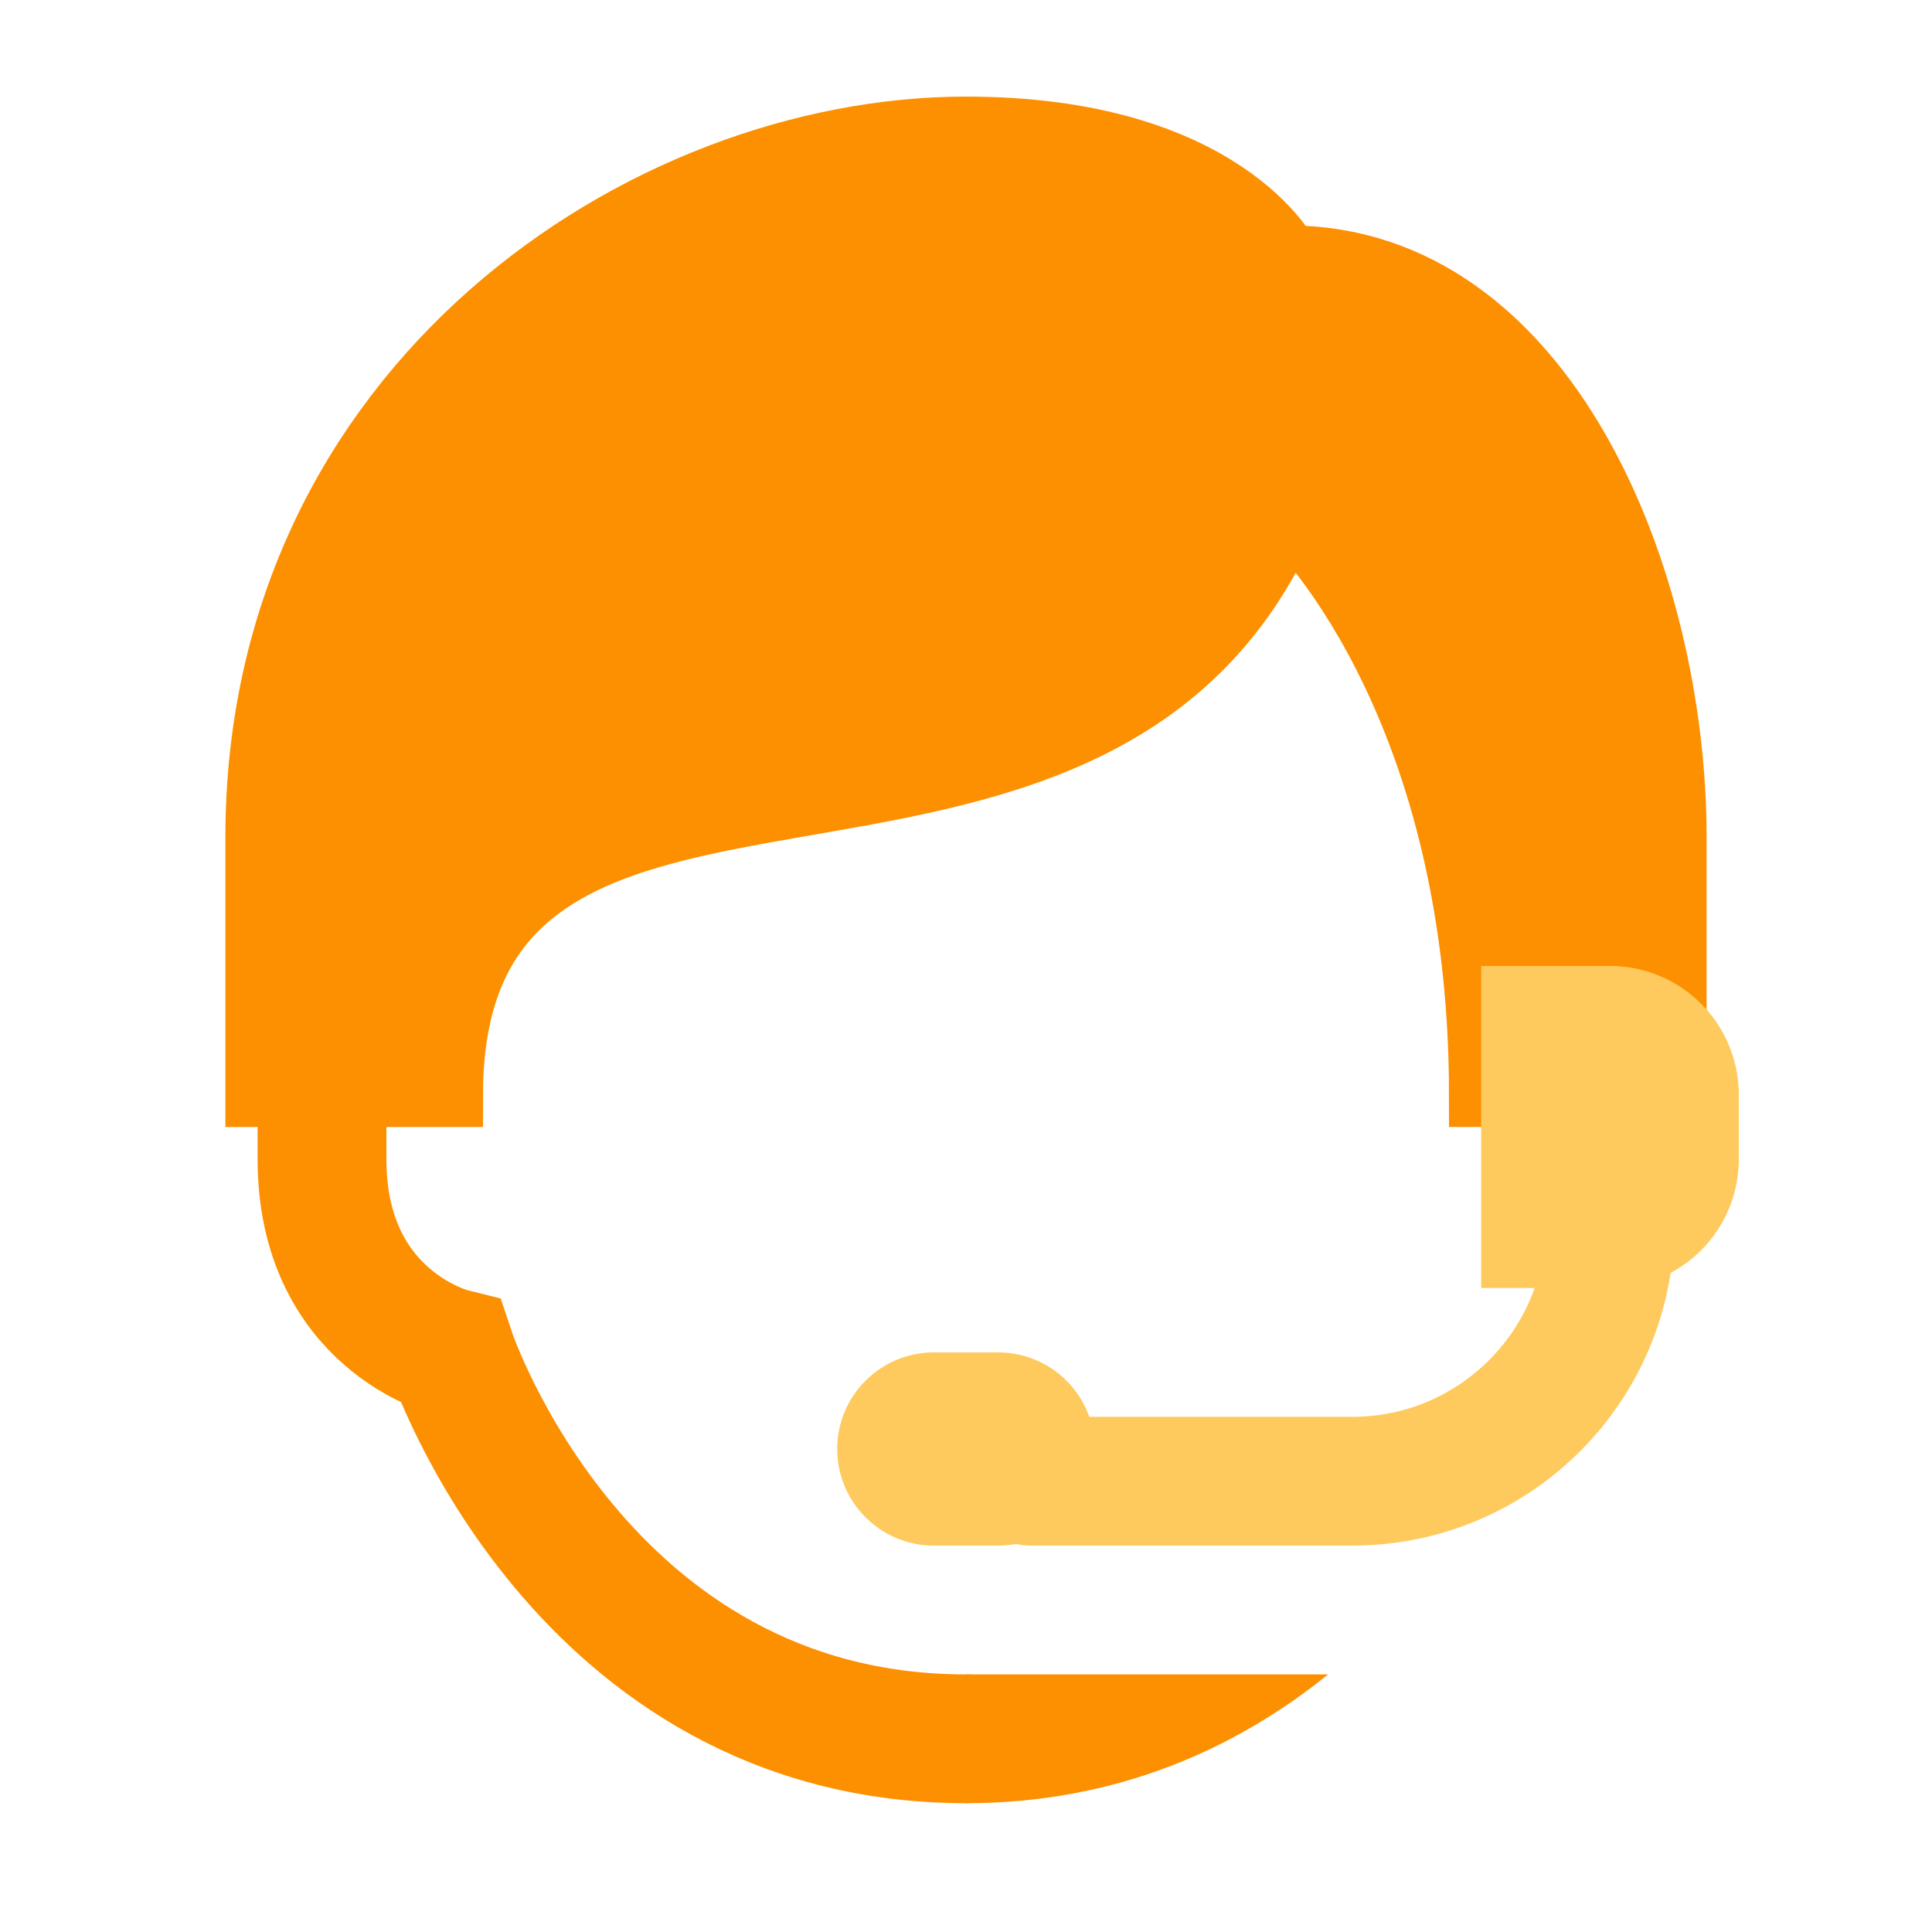 <?xml version="1.0" ?><svg id="Layer_1" style="enable-background:new 0 0 30 30;" version="1.1" viewBox="0 0 30 30" xml:space="preserve" xmlns="http://www.w3.org/2000/svg" xmlns:xlink="http://www.w3.org/1999/xlink"><path fill="#fd9000" d="M15,26v2c2.342,0,4.202-0.853,5.623-2H15z"/>
<path d="M5,16v2c0,2.5,2,3,2,3  s2,6,8,6" style="fill:none;stroke:#fd9000;stroke-width:2;stroke-linecap:round;stroke-miterlimit:10;"/>
<path fill="#fd9000" stroke="#fd9000" d="M26,17h-3c0-6.24-3-9-3-9c-3,7-13,2-13,9H4c0,0,0-0.118,0-4C4,6,10,2,15,2c4,0,5,2,5,2c4,0,6,5,6,9V17z"/>
<path fill="#feca5d" d="M15.5,21c-0.176,0-0.824,0-1,0c-0.828,0-1.5,0.672-1.5,1.5s0.672,1.5,1.5,1.5c0.176,0,0.824,0,1,0  c0.828,0,1.5-0.672,1.5-1.5S16.328,21,15.5,21z"/>
<path d="M16,23h5c2.209,0,4-1.791,4-4  v-3" style="fill:none;stroke:#feca5d;stroke-width:2;stroke-linecap:round;stroke-miterlimit:10;"/>
<path fill="#feca5d" d="M25,20h-2v-5h2c1.105,0,2,0.895,2,2v1C27,19.105,26.105,20,25,20z"/></svg>